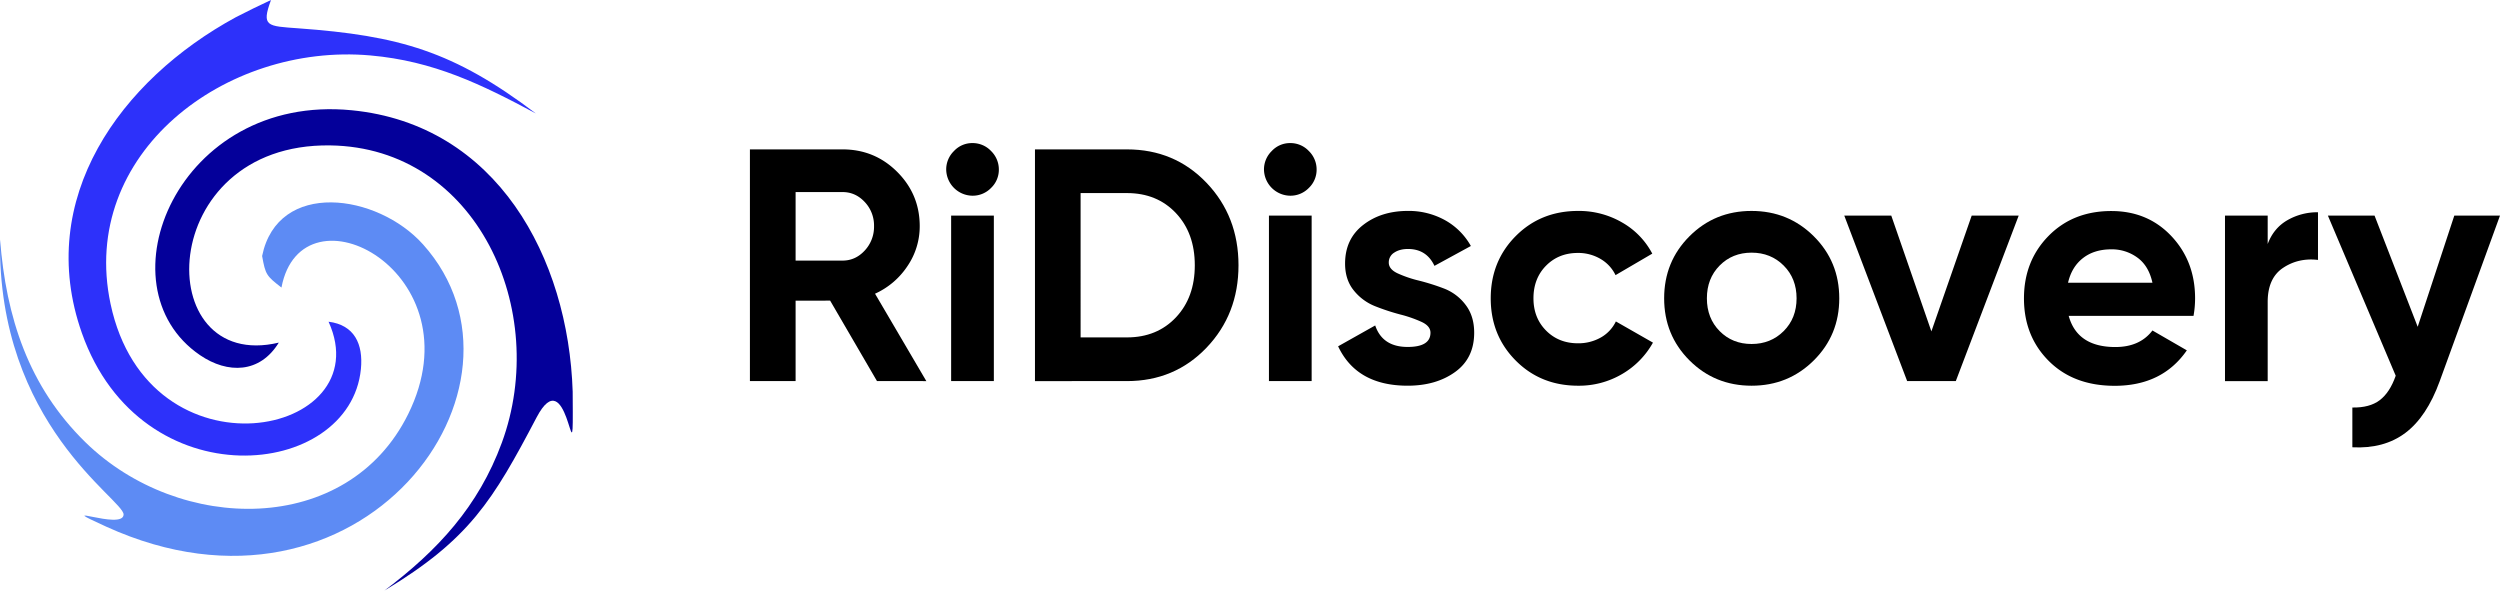 <?xml version="1.0" encoding="UTF-8"?>
<svg xmlns="http://www.w3.org/2000/svg" id="Design" viewBox="0 0 2326.16 549.45">
  <defs>
    <style>.cls-1{fill:#5d8bf4;}.cls-1,.cls-2,.cls-3{fill-rule:evenodd;}.cls-2{fill:#04009a;}.cls-3{fill:#2d31fa;}</style>
  </defs>
  <path d="M816,354.58l-43.58-74.85H740.28v74.85H697.77V139H784q29.87,0,50.82,20.94t20.95,50.51a65.67,65.67,0,0,1-11.4,37.12,71.34,71.34,0,0,1-30.18,25.71l47.73,81.32ZM740.28,178.71v63.76H784q12,0,20.64-9.4a32.33,32.33,0,0,0,8.62-22.64A31.79,31.79,0,0,0,804.65,188Q796,178.71,784,178.71Z"></path>
  <path d="M904.75,182.1a24.73,24.73,0,0,1-24.34-24.33,23.88,23.88,0,0,1,7.24-17.25,23.12,23.12,0,0,1,17.1-7.39,23.49,23.49,0,0,1,17.4,7.39,23.92,23.92,0,0,1,7.24,17.25,23.38,23.38,0,0,1-7.24,17.09A23.72,23.72,0,0,1,904.75,182.1ZM885,354.58v-154h39.74v154Z"></path>
  <path d="M1048.58,139q44.36,0,74.07,31.11t29.73,76.69q0,45.59-29.73,76.69t-74.07,31.11H963V139Zm0,174.94q28,0,45.58-18.63t17.56-48.51q0-29.88-17.56-48.51t-45.58-18.64h-43.12V313.92Z"></path>
  <path d="M1200.42,182.1a24.73,24.73,0,0,1-24.33-24.33,23.88,23.88,0,0,1,7.24-17.25,23.11,23.11,0,0,1,17.09-7.39,23.49,23.49,0,0,1,17.41,7.39,23.91,23.91,0,0,1,7.23,17.25,23.37,23.37,0,0,1-7.23,17.09A23.73,23.73,0,0,1,1200.42,182.1Zm-19.71,172.48v-154h39.73v154Z"></path>
  <path d="M1292.21,244.31q0,6.16,8.16,10a108.48,108.48,0,0,0,19.86,6.78,206,206,0,0,1,23.41,7.39,45.49,45.49,0,0,1,19.87,14.94q8.16,10.47,8.16,26.18,0,23.72-17.71,36.5t-44.2,12.78q-47.43,0-64.68-36.65l34.5-19.41q6.76,20,30.18,20,21.26,0,21.25-13.24,0-6.17-8.16-10a115.88,115.88,0,0,0-19.86-6.93,206.41,206.41,0,0,1-23.41-7.7,48,48,0,0,1-19.87-14.63q-8.16-10-8.16-25.1,0-22.8,16.79-35.88t41.73-13.09a69.75,69.75,0,0,1,34.19,8.47,62,62,0,0,1,24.33,24.17l-33.88,18.48q-7.39-15.7-24.64-15.7-7.69,0-12.78,3.38A10.58,10.58,0,0,0,1292.21,244.31Z"></path>
  <path d="M1468.38,358.89q-34.8,0-58.06-23.41t-23.25-57.9q0-34.5,23.25-57.91t58.06-23.4a79.8,79.8,0,0,1,41,10.78,71.6,71.6,0,0,1,28,28.95l-34.18,20a34.88,34.88,0,0,0-14-15.09,40.67,40.67,0,0,0-21.1-5.55q-17.86,0-29.56,11.86t-11.71,30.34q0,18.18,11.71,30t29.56,11.86a42.27,42.27,0,0,0,21.41-5.39,34,34,0,0,0,14-14.94l34.5,19.71A77.14,77.14,0,0,1,1509.35,348,79,79,0,0,1,1468.38,358.89Z"></path>
  <path d="M1687.68,335.33q-23.72,23.57-57.9,23.56T1572,335.33q-23.57-23.56-23.57-57.75T1572,219.83q23.55-23.57,57.75-23.56t57.9,23.56q23.71,23.56,23.72,57.75T1687.68,335.33Zm-87.63-27.26q11.87,12,29.73,12t29.87-12q12-12,12-30.49t-12-30.49q-12-12-29.87-12t-29.73,12q-11.85,12-11.85,30.49T1600.05,308.07Z"></path>
  <path d="M1834.6,200.58h43.73l-58.52,154h-45.27l-58.52-154h43.73l37.33,107.77Z"></path>
  <path d="M1924.84,293.9q8,29,43.43,29,22.79,0,34.5-15.4l32,18.48q-22.8,33-67.15,33-38.19,0-61.29-23.1t-23.1-58.21q0-34.8,22.79-58.06t58.52-23.25q33.89,0,55.91,23.4t22,57.91A93.56,93.56,0,0,1,2041,293.9Zm-.61-30.8h78.54q-3.4-15.71-14-23.41a40.17,40.17,0,0,0-24.18-7.7q-16,0-26.48,8.17T1924.23,263.1Z"></path>
  <path d="M2110,227.07q5.53-14.79,18.32-22.18a55.85,55.85,0,0,1,28.49-7.39v44.35q-18.16-2.15-32.49,7.39T2110,281v73.61h-39.73v-154H2110Z"></path>
  <path d="M2283.65,200.58h42.51L2270,354.83q-12,33-31.85,47.94t-49.37,13.41v-37q16,.3,25.41-6.78t14.94-22.79L2166,200.58h43.42l40.16,103.5Z"></path>
  <path class="cls-1" d="M243.89,238.2c3.12,17.42,4,18.49,18,29.36,18.94-99.8,183.1-14.25,117.91,117.74C323.45,499.35,166.91,496.89,79.49,411.5,26.39,359.63,5.71,295,.05,222.88-2.84,395.05,115.23,464.69,115,478.76c-.25,15.4-69.74-13.12-16.09,11.31C335.49,597.76,511.64,359.14,393.64,227.43c-42.58-47.53-135.22-60.36-149.75,10.77"></path>
  <path class="cls-2" d="M532.86,364.43c-4-124.56-70.51-248.61-205.6-261.84C165.66,86.76,91.84,266.05,186.09,330.44c25.82,17.64,55.81,17,73.32-11.65C139.31,347.37,143.67,133,307.25,135.29,443.75,137.18,512.09,289.16,466.92,412c-21.8,59.25-59.63,100.16-109.15,137.45,79.09-47.61,100.81-83.65,141.5-161.06,28.53-54.25,34,56.05,33.69-5.08Z"></path>
  <path class="cls-3" d="M219.48,16C112.16,74.29,32.08,184.8,76.16,309.81c55.23,156.57,249.59,136.33,259.65,33.53,2.27-23.12-6-41-30.1-44,48.57,106.86-167.43,150.61-202.87-16.69C73.3,143.19,209.45,39.62,344.6,51.58c58.89,5.21,103.17,26.8,154,54C421.9,47.5,371.16,33.14,277.69,26.36,248.65,24.25,243,24.83,252.16,0c-11.22,5.21-21.69,10.35-32.68,16"></path>
</svg>
